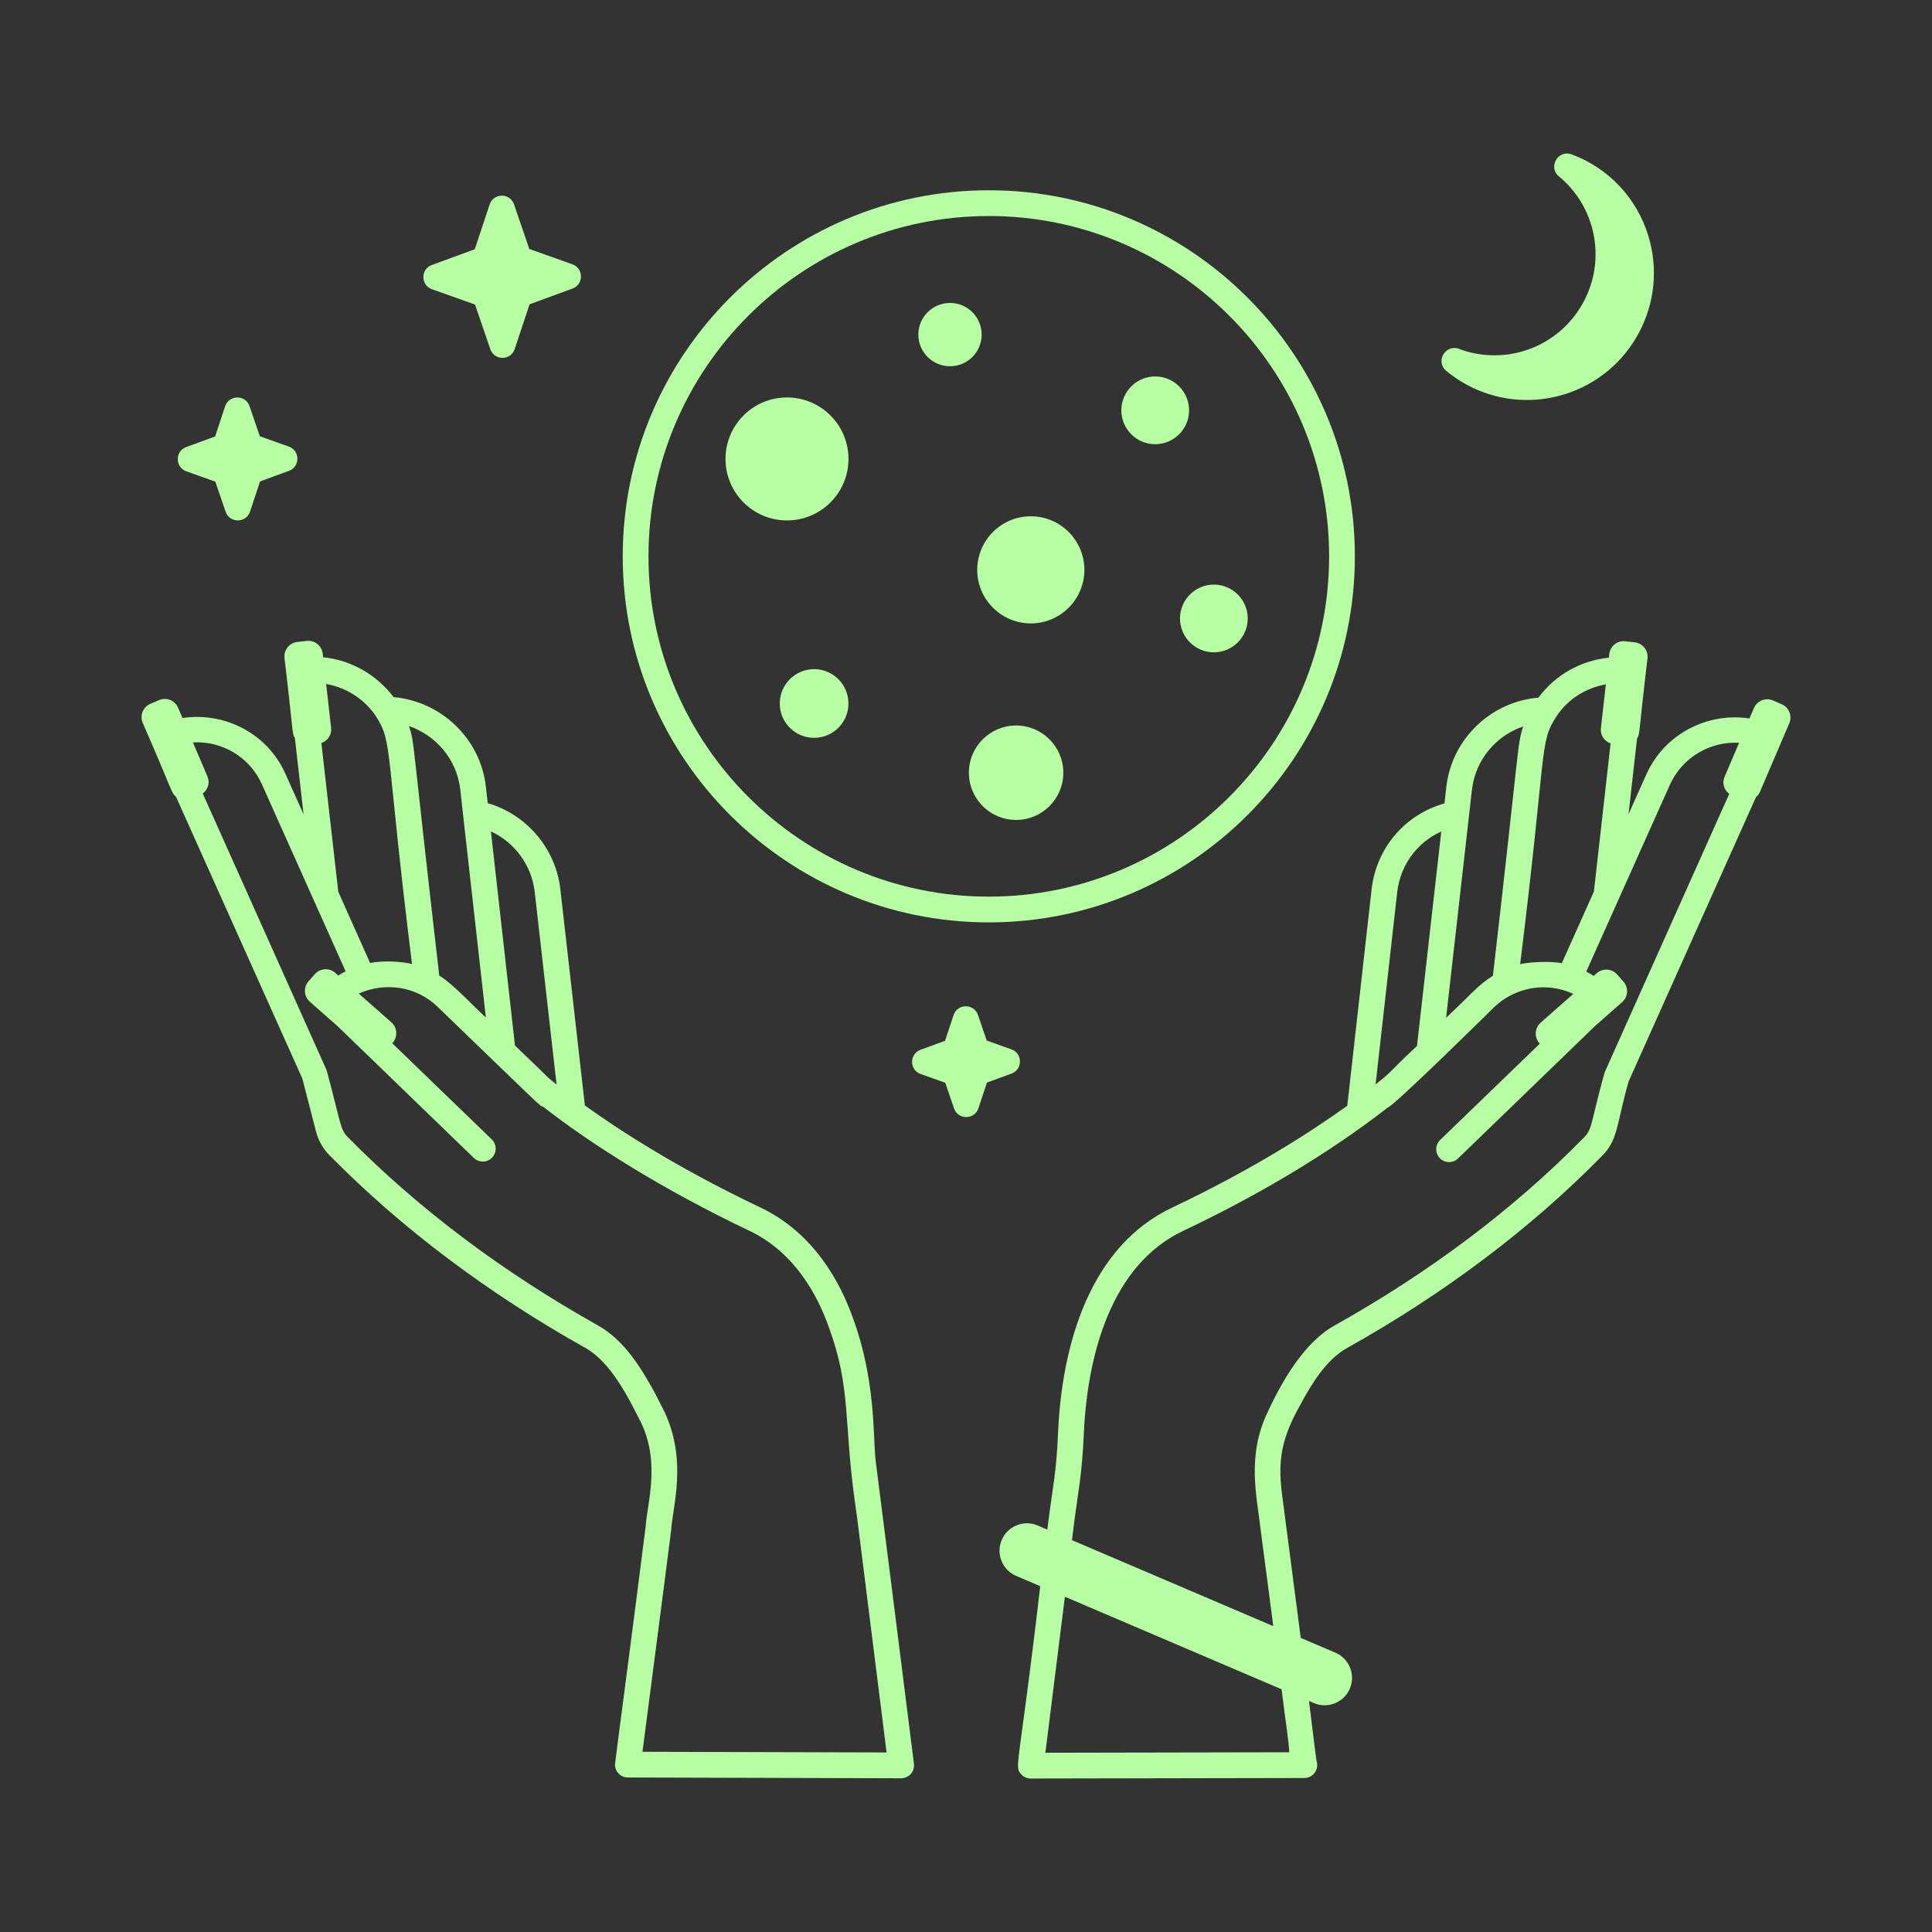 <svg width="75" height="75" viewBox="0 0 75 75" fill="none" xmlns="http://www.w3.org/2000/svg">
<rect x="0" y="0" width="75" height="75" fill="#333333" stroke="none"/>
<path d="M69.163 27.337L68.825 27.192C68.539 27.07 68.208 27.203 68.086 27.489L67.914 27.891C66.296 27.644 64.63 28.476 63.917 30.048L63.22 31.605L63.55 28.669C63.673 28.467 63.594 28.58 63.956 25.558C63.991 25.249 63.769 24.97 63.46 24.936L63.094 24.894C62.785 24.859 62.507 25.081 62.472 25.39L62.456 25.53C61.368 25.642 60.38 26.194 59.723 27.081C57.879 27.239 56.362 28.677 56.146 30.546L56.074 31.188C54.553 31.616 53.434 32.903 53.246 34.516L52.301 42.925C50.907 43.928 48.645 45.388 45.5 46.88C42.337 48.377 41.222 52.138 41.073 55.635C41.009 57.172 40.862 57.749 40.697 59.06L40.657 59.38L40.283 59.22C39.743 58.989 39.118 59.24 38.887 59.781C38.656 60.321 38.907 60.946 39.447 61.176L40.382 61.576C39.55 68.717 39.359 68.558 39.64 68.873C39.734 68.98 39.87 69.042 40.014 69.042C42.089 69.038 45.636 69.031 50.638 69.022C50.978 69.02 51.215 68.684 51.108 68.365C51.09 68.255 51.094 68.302 50.815 66.032L51.004 66.113C51.544 66.344 52.169 66.093 52.4 65.553C52.631 65.013 52.38 64.388 51.84 64.157L50.495 63.583L49.931 59.255C49.717 57.44 49.372 56.497 50.455 54.577C50.911 53.721 51.484 52.786 52.277 52.339C56.075 50.214 59.406 47.705 62.168 44.894C62.835 44.258 62.759 43.562 63.229 41.967L68.165 30.947C68.229 30.893 68.284 30.828 68.319 30.745L69.46 28.076C69.582 27.79 69.449 27.459 69.163 27.337ZM62.339 26.566L62.146 28.275C62.117 28.541 62.281 28.773 62.523 28.859L61.875 34.609L60.63 37.39C60.201 37.306 59.377 37.34 59.012 37.429C60.054 29.038 59.748 28.833 60.413 27.824C60.857 27.139 61.558 26.706 62.339 26.566ZM59.129 28.202C58.896 28.909 58.999 28.851 57.955 37.878C57.363 38.251 57.141 38.571 56.138 39.51C57.195 30.183 57.142 30.642 57.141 30.659C57.273 29.501 58.074 28.557 59.129 28.202ZM55.95 32.28L55.007 40.604C53.821 41.706 54.148 41.508 53.4 42.096L54.24 34.63C54.363 33.571 55.022 32.693 55.95 32.28ZM50.048 68.023C48.187 68.027 42.42 68.037 40.582 68.041L41.339 61.985L49.75 65.578C49.936 67.084 50.025 67.527 50.048 68.023ZM62.289 41.637C61.739 43.609 61.831 43.834 61.467 44.181C58.76 46.937 55.504 49.387 51.787 51.467C50.625 52.123 49.767 53.612 49.202 54.836C48.398 56.521 48.787 58.076 48.937 59.375L49.429 63.127L41.614 59.789L41.689 59.184C41.848 57.923 42.004 57.275 42.072 55.678C42.212 52.575 43.141 49.102 45.928 47.784C48.722 46.458 51.476 44.856 53.881 42.989C54.12 42.931 58.108 38.997 58.008 39.093C58.798 38.341 59.998 38.087 61.076 38.582L59.807 39.701C59.574 39.906 59.552 40.262 59.757 40.495L59.775 40.515L55.907 44.252C55.708 44.444 55.702 44.76 55.894 44.959C56.086 45.158 56.403 45.164 56.6 44.972L61.928 39.822L62.973 38.901C63.206 38.695 63.228 38.34 63.023 38.107L62.779 37.831C62.574 37.597 62.218 37.575 61.985 37.781L61.867 37.885C61.772 37.825 61.678 37.767 61.578 37.718L62.819 34.946L64.828 30.458C65.315 29.386 66.405 28.77 67.511 28.836L66.946 30.159C66.843 30.4 66.928 30.666 67.128 30.819L62.289 41.637Z" fill="#B6FDA3"/>
<path d="M11.739 41.876L12.26 43.898C12.359 44.284 12.556 44.625 12.817 44.873C15.595 47.689 18.928 50.198 22.729 52.329C23.709 52.877 24.396 54.25 24.9 55.254C25.637 56.829 25.116 58.408 25.067 59.239C24.447 64.153 23.873 68.411 23.873 68.501C23.873 68.777 24.096 69.001 24.372 69.002C30.936 69.02 28.416 69.013 34.983 69.032C35.279 69.032 35.517 68.773 35.479 68.47C33.818 55.24 34.011 56.946 33.971 56.458C33.904 55.69 33.964 53.492 33.125 51.207C32.622 49.77 31.586 47.853 29.509 46.87C26.349 45.367 24.095 43.914 22.705 42.914L21.751 34.504C21.565 32.921 20.427 31.61 18.934 31.179L18.86 30.524C18.645 28.666 17.125 27.227 15.28 27.061C14.601 26.172 13.612 25.622 12.544 25.515L12.528 25.376C12.493 25.067 12.215 24.845 11.906 24.88L11.54 24.921C11.231 24.956 11.009 25.235 11.044 25.544C11.395 28.474 11.326 28.45 11.448 28.653L11.784 31.611L11.08 30.039C10.381 28.468 8.717 27.628 7.084 27.874L6.914 27.475C6.792 27.189 6.461 27.056 6.175 27.178L5.837 27.323C5.551 27.445 5.418 27.776 5.54 28.061C6.744 30.816 6.637 30.763 6.834 30.933L11.739 41.876ZM20.757 34.618L21.606 42.1C21.123 41.718 21.514 42.032 19.991 40.589L19.057 32.275C19.97 32.694 20.636 33.581 20.757 34.618ZM17.866 30.637C17.877 30.737 17.988 31.728 17.976 31.628L18.861 39.499C18.359 39.046 17.623 38.225 17.052 37.873C15.964 28.464 16.1 28.864 15.877 28.187C16.932 28.546 17.733 29.488 17.866 30.637ZM14.592 27.8C15.262 28.852 14.95 29.007 15.994 37.423C15.616 37.328 14.906 37.275 14.367 37.382L13.132 34.618L12.476 28.845C12.719 28.76 12.884 28.527 12.854 28.261L12.661 26.552C13.431 26.69 14.134 27.121 14.592 27.8ZM10.167 30.447L13.417 37.707C13.317 37.756 13.225 37.812 13.132 37.869L13.015 37.767C12.782 37.561 12.427 37.583 12.221 37.817L11.978 38.093C11.772 38.326 11.794 38.681 12.027 38.887L13.109 39.84L18.394 44.951C18.595 45.144 18.911 45.137 19.101 44.94C19.294 44.742 19.289 44.425 19.092 44.233L15.227 40.499L15.243 40.481C15.448 40.248 15.426 39.892 15.193 39.687L13.927 38.571C14.909 38.127 16.129 38.258 16.986 39.082C21.244 43.193 20.932 42.911 21.083 42.962C22.967 44.433 25.743 46.186 29.08 47.774C30.846 48.609 31.741 50.282 32.183 51.545C33.044 53.881 32.752 55.244 33.19 58.321C33.303 59.099 33.224 58.536 34.417 68.03L24.941 68.004C24.989 67.615 25.782 61.568 26.058 59.37C26.102 58.534 26.693 56.727 25.801 54.818C25.68 54.575 25.557 54.334 25.432 54.093C24.865 53.05 24.204 52.008 23.218 51.456C19.5 49.372 16.24 46.92 13.518 44.159C13.192 43.849 13.232 43.577 12.68 41.547L7.871 30.805C8.071 30.653 8.158 30.386 8.055 30.145L7.489 28.82C8.602 28.756 9.69 29.375 10.167 30.447Z" fill="#B6FDA3"/>
<path d="M52.596 21.596C52.596 13.761 46.221 7.386 38.386 7.386C30.549 7.386 24.174 13.761 24.174 21.596C24.174 29.432 30.549 35.807 38.386 35.807C46.221 35.807 52.596 29.432 52.596 21.596ZM38.386 34.807C31.1 34.807 25.174 28.881 25.174 21.596C25.174 14.312 31.1 8.386 38.386 8.386C45.67 8.386 51.596 14.312 51.596 21.596C51.596 28.881 45.67 34.807 38.386 34.807Z" fill="#B6FDA3"/>
<path d="M56.636 13.543C56.108 13.347 55.711 14.039 56.142 14.396C57.428 15.46 59.146 15.798 60.736 15.306C63.33 14.504 64.787 11.74 63.985 9.145C63.53 7.677 62.446 6.528 61.01 5.992C60.483 5.797 60.083 6.489 60.517 6.847C61.906 7.99 62.378 10.006 61.484 11.699C60.553 13.465 58.468 14.232 56.636 13.543Z" fill="#B6FDA3"/>
<path d="M18.44 11.822L19.034 13.555C19.189 14.008 19.831 14.004 19.981 13.55L20.558 11.813L22.226 11.201C22.664 11.041 22.661 10.418 22.222 10.261L20.548 9.665L19.954 7.933C19.799 7.48 19.157 7.484 19.007 7.938L18.431 9.675L16.763 10.287C16.324 10.447 16.327 11.07 16.767 11.227L18.44 11.822Z" fill="#B6FDA3"/>
<path d="M7.232 18.296L8.358 18.697L8.759 19.865C8.915 20.32 9.557 20.311 9.706 19.861L10.095 18.689L11.218 18.278C11.656 18.117 11.653 17.494 11.214 17.337L10.087 16.936L9.686 15.767C9.53 15.312 8.888 15.321 8.739 15.772L8.351 16.944L7.228 17.355C6.79 17.515 6.793 18.139 7.232 18.296Z" fill="#B6FDA3"/>
<path d="M39.263 40.736L38.306 40.395L37.965 39.402C37.809 38.949 37.168 38.953 37.017 39.407L36.687 40.403L35.734 40.753C35.296 40.913 35.299 41.536 35.738 41.693L36.695 42.033L37.035 43.027C37.188 43.48 37.833 43.475 37.982 43.022L38.313 42.026L39.267 41.676C39.705 41.516 39.702 40.892 39.263 40.736Z" fill="#B6FDA3"/>
<path d="M31.603 25.976C30.868 25.976 30.27 26.575 30.27 27.31C30.27 28.045 30.868 28.643 31.603 28.643C32.339 28.643 32.937 28.045 32.937 27.31C32.937 26.575 32.339 25.976 31.603 25.976Z" fill="#B6FDA3"/>
<path d="M39.445 31.83C40.457 31.83 41.278 31.009 41.278 29.997C41.278 28.985 40.457 28.164 39.445 28.164C38.433 28.164 37.612 28.985 37.612 29.997C37.612 31.009 38.433 31.83 39.445 31.83Z" fill="#B6FDA3"/>
<path d="M44.844 14.614C44.12 14.614 43.53 15.204 43.53 15.929C43.53 16.654 44.12 17.244 44.844 17.244C45.57 17.244 46.16 16.654 46.16 15.929C46.16 15.204 45.57 14.614 44.844 14.614Z" fill="#B6FDA3"/>
<path d="M30.551 20.203C31.869 20.203 32.938 19.134 32.938 17.816C32.938 16.498 31.869 15.429 30.551 15.429C29.233 15.429 28.164 16.498 28.164 17.816C28.164 19.134 29.233 20.203 30.551 20.203Z" fill="#B6FDA3"/>
<path d="M40.016 20.042C38.87 20.042 37.936 20.975 37.936 22.122C37.936 23.268 38.87 24.201 40.016 24.201C41.163 24.201 42.096 23.268 42.096 22.122C42.096 20.975 41.163 20.042 40.016 20.042Z" fill="#B6FDA3"/>
<path d="M47.122 22.694C46.397 22.694 45.807 23.283 45.807 24.009C45.807 24.734 46.397 25.323 47.122 25.323C47.847 25.323 48.437 24.734 48.437 24.009C48.437 23.283 47.847 22.694 47.122 22.694Z" fill="#B6FDA3"/>
<path d="M36.879 14.218C37.558 14.218 38.108 13.668 38.108 12.989C38.108 12.31 37.558 11.76 36.879 11.76C36.2 11.76 35.65 12.31 35.65 12.989C35.65 13.668 36.2 14.218 36.879 14.218Z" fill="#B6FDA3"/>
</svg>
